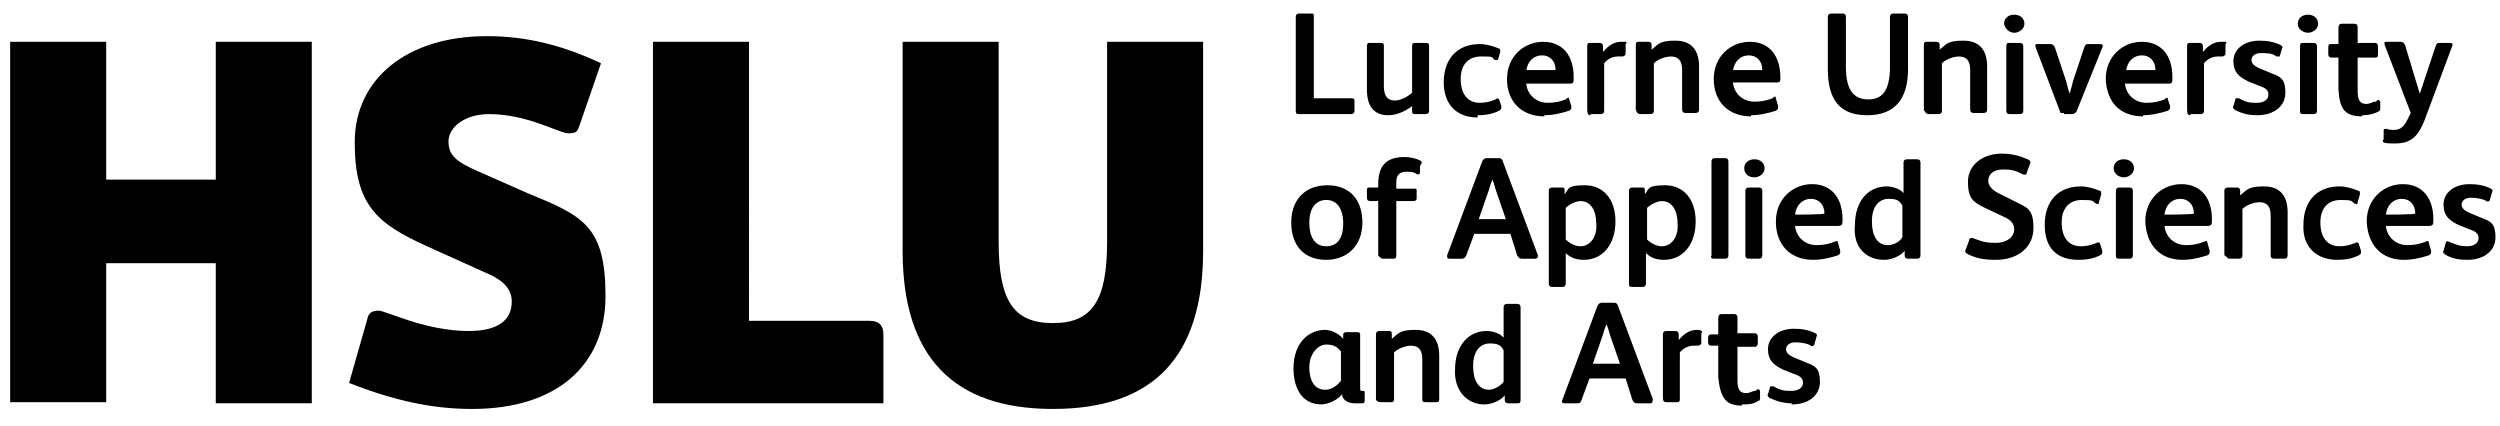 <?xml version="1.0" encoding="UTF-8"?>
<svg id="Ebene_1" xmlns="http://www.w3.org/2000/svg" version="1.1" viewBox="0 0 221.3 37.7">
  <!-- Generator: Adobe Illustrator 29.7.1, SVG Export Plug-In . SVG Version: 2.1.1 Build 8)  -->
  <path d="M19.1,3.7v12.2h-9.7V3.7H.9v31.9h8.5v-12.3h9.7v12.4h8.5V3.7h-8.5ZM41.8,36.2c7.4,0,11.8-3.8,11.8-10s-2-7.1-6.9-9.1l-4.3-1.9c-2.1-.9-2.7-1.5-2.7-2.7s1.4-2.4,3.6-2.4c3.4,0,6.2,1.7,7,1.7s.8-.2,1-.7l1.9-5.5c-3.4-1.6-6.6-2.4-10.1-2.4-7.1,0-11.7,3.8-11.7,9.4s2,7.2,6.4,9.2l5.1,2.3c1.7.7,2.4,1.5,2.4,2.6,0,1.7-1.3,2.6-3.8,2.6-3.9,0-7.3-1.8-8-1.8s-.9.3-1,.8l-1.6,5.6c4.1,1.6,7.4,2.3,10.9,2.3ZM57.8,35.7h20.4v-6.1c0-.8-.4-1.2-1.2-1.2h-10.7V3.7h-8.5v32ZM93.2,36.2c8.9,0,13.3-4.6,13.3-14V3.7h-8.5v17.7c0,5.2-1.3,7.2-4.8,7.2s-4.8-2-4.8-7.2V3.7h-8.5v18.5c0,9.4,4.5,14,13.3,14Z"/>
  <path d="M116.9,35.8c.7,0,1.5-.4,1.9-.9h0c0,.4.4.8,1.1.8h.6c.2,0,.3,0,.3-.2v-.7c0-.2,0-.2-.2-.2h0c-.2,0-.2,0-.2-.4v-4.5c0-.2,0-.3-.3-.3h-.9c-.2,0-.3.1-.3.2v.4c-.3-.4-1-.8-1.6-.8-1.5,0-2.8,1.2-2.8,3.4,0,1.7.7,3.2,2.5,3.2ZM117.3,34.5c-1,0-1.4-.9-1.4-2s.7-2,1.5-2,1,.3,1.3.6v2.6c-.3.4-.8.8-1.4.8ZM122.2,35.6h.9c.2,0,.3,0,.3-.3v-4.1c.4-.4,1.1-.6,1.5-.6.7,0,1,.4,1,1.2v3.5c0,.2,0,.3.3.3h.9c.2,0,.3,0,.3-.3v-3.8c0-1.5-.7-2.3-2.1-2.3s-1.5.3-2.1.8v-.4c0-.2,0-.3-.3-.3h-.8c-.2,0-.3.1-.3.3v5.7c0,.2.2.3.4.3ZM131.4,35.8c.6,0,1.4-.3,1.8-.8v.4c0,.2.1.3.3.3h.8c.2,0,.3,0,.3-.3v-8.2c0-.2-.1-.3-.3-.3h-.9c-.2,0-.3.1-.3.3v2.7c-.3-.4-1-.6-1.5-.6-1.7,0-2.8,1.4-2.8,3.4-.1,1.8,1,3.1,2.6,3.1ZM131.8,34.5c-.9,0-1.4-.8-1.4-2.1s.6-2,1.5-2,1,.3,1.2.6v2.8c-.3.4-.9.7-1.3.7ZM146.3,35.3l-3.1-8.3c-.1-.2-.2-.2-.4-.2h-1c-.2,0-.3.1-.4.3l-3.1,8.3c-.1.2,0,.3.2.3h1.1c.2,0,.3,0,.4-.3l.7-1.9h3.2l.6,1.9c.1.2.2.3.4.3h1.2c.2,0,.2-.2.2-.4ZM141,32.2l.9-2.6c.1-.4.2-.6.3-.9h0c.1.2.2.5.3.9l.9,2.6h-2.4ZM147.5,35.6h.9c.2,0,.3,0,.3-.3v-4.1c.3-.4.8-.6,1.2-.6h.4q.2,0,.3-.2v-.9c.1-.1.1-.2,0-.2-.1-.1-.2-.1-.4-.1-.6,0-1.1.3-1.6.9v-.5c0-.2-.1-.3-.3-.3h-.8c-.2,0-.3.1-.3.3v5.6c0,.3.1.4.3.4ZM154.2,35.8c.5,0,1,0,1.4-.3.2,0,.2-.2.2-.3v-.6c-.1-.2-.2-.2-.4,0-.3,0-.5.2-.8.2-.6,0-.8-.3-.8-1.2v-2.9h1.5c.2,0,.3-.1.3-.3v-.6c0-.2-.1-.3-.3-.3h-1.5v-1.4c0-.2-.1-.3-.3-.3h-1.1c-.2,0-.3.1-.3.4v1.4h-.6c-.2,0-.3.1-.3.3v.4q0,.3.3.3h.6v2.8c.2,1.9.7,2.5,2.1,2.5ZM158.6,35.8c1.5,0,2.5-.8,2.5-2s-.4-1.4-1.2-1.7l-1.2-.5c-.4-.2-.6-.4-.6-.7s.3-.6.8-.6,1.1.1,1.4.3c.1.1.3,0,.3-.1l.2-.7c.1-.2,0-.2-.1-.3-.6-.3-1.2-.4-1.9-.4-1.4,0-2.3.8-2.3,1.8s.5,1.4,1.3,1.8l1,.4c.6.2.8.4.8.8s-.4.7-1,.7-.9,0-1.6-.4c-.2,0-.3,0-.3,0l-.2.7c-.1,0,0,.2.1.3.6.3,1.3.5,2,.5Z"/>
  <path d="M117.4,23c1.9,0,3.2-1.3,3.2-3.3s-1.1-3.3-3.1-3.3-3.2,1.3-3.2,3.3,1.1,3.3,3.1,3.3ZM117.4,21.8c-1,0-1.5-.8-1.5-2.1s.6-2,1.5-2,1.5.7,1.5,2.1-.6,2-1.5,2ZM122.4,22.9h.9c.3,0,.3-.1.3-.4v-4.7h1.5c.2,0,.3-.1.3-.2v-.7c0-.2,0-.2-.3-.2h-1.5v-.6c0-.5.2-.9.9-.9s.7.1.9.2c.2.1.3,0,.3-.2v-.5c.2-.3.2-.4,0-.5-.4-.2-.9-.3-1.4-.3-1.7,0-2.3.9-2.3,2.4v.3h-.8c-.2,0-.2.1-.2.3v.6q0,.3.3.3h.7v4.8c0,0,.2.3.4.3ZM136.1,22.5l-3.1-8.3c-.1-.2-.2-.2-.4-.2h-1c-.2,0-.3.1-.4.3l-3.1,8.3c0,.2,0,.3.2.3h1.1c.2,0,.3-.1.4-.3l.7-1.9h3.2l.6,1.9c.1.2.2.3.4.3h1.2c.2,0,.3-.2.2-.4ZM130.9,19.4l.9-2.6c.1-.4.2-.6.3-.9h0c.1.2.2.5.3.9l.9,2.6h-2.4ZM137.4,25.4h.9c.2,0,.3-.1.3-.3v-2.7c.4.4.9.6,1.6.6,1.7,0,2.8-1.4,2.8-3.4s-1.1-3.2-2.7-3.2-1.4.3-1.8.8v-.4c0-.2-.1-.2-.3-.2h-.8c-.2,0-.3.1-.3.3v8.2c0,.2.1.3.3.3ZM139.9,21.8c-.5,0-1-.3-1.3-.6v-2.8c.3-.3.9-.6,1.3-.6.9,0,1.4.8,1.4,2,.1,1.1-.5,2-1.4,2ZM144.5,25.4h.9c.2,0,.3-.1.3-.3v-2.7c.4.4.9.6,1.6.6,1.7,0,2.8-1.4,2.8-3.4s-1.1-3.2-2.7-3.2-1.4.3-1.8.8v-.4c0-.2-.1-.2-.3-.2h-.8c-.2,0-.3.1-.3.3v8.2c0,.2,0,.3.3.3ZM147.1,21.8c-.5,0-1-.3-1.3-.6v-2.8c.3-.3.9-.6,1.3-.6.9,0,1.4.8,1.4,2,.1,1.1-.5,2-1.4,2ZM151.7,22.9h1c.2,0,.3-.1.3-.3v-8.3c0-.2-.1-.3-.3-.3h-.9c-.2,0-.3.1-.3.3v8.3c-.1.2,0,.3.2.3ZM155.3,15.7c.4,0,.9-.3.9-.8s-.4-.8-.9-.8-.9.3-.9.8.4.8.9.8ZM154.8,22.9h.9c.2,0,.3-.1.3-.3v-5.7c0-.2-.1-.3-.3-.3h-.9c-.2,0-.3.1-.3.3v5.7c0,.2.1.3.3.3ZM160.5,23c.8,0,1.6-.2,2.2-.4.2-.1.2-.2.2-.4l-.2-.7c0-.2-.1-.2-.3-.1-.5.2-1,.3-1.6.3-1,0-1.8-.7-1.9-1.7h3.8c.3,0,.4-.1.4-.4v-.2c0-1.9-1-3.1-2.7-3.1s-3.2,1.3-3.2,3.3c0,2.1,1.3,3.4,3.3,3.4ZM158.9,19c.1-.9.7-1.4,1.4-1.4s1.2.5,1.2,1.3h0c0,.1-2.6.1-2.6.1ZM166.8,23c.6,0,1.4-.3,1.8-.8v.4c0,.2.1.3.3.3h.8c.2,0,.3-.1.3-.3v-8.2c0-.2-.1-.3-.3-.3h-.9c-.2,0-.3.1-.3.3v2.7c-.3-.4-1-.6-1.5-.6-1.7,0-2.8,1.4-2.8,3.4-.2,1.9.9,3.1,2.6,3.1ZM167.1,21.7c-.9,0-1.4-.8-1.4-2.1s.6-2,1.5-2,1,.3,1.2.6v2.8c-.3.5-.9.7-1.3.7ZM176.7,23c1.9,0,3.3-1.1,3.3-2.8s-.5-1.8-1.7-2.4l-1.4-.7c-.6-.3-.9-.7-.9-1.1,0-.6.5-1,1.3-1s1.1.1,1.7.4c.2.1.4.1.4-.1l.3-.8c.1-.2,0-.3-.2-.4-.7-.3-1.4-.5-2.3-.5-1.7,0-3,1-3,2.5s.5,1.8,1.5,2.3l1.7.8c.7.3.9.7.9,1.1,0,.7-.7,1.2-1.6,1.2s-1.2-.1-2-.4c-.2-.1-.4,0-.4.2l-.3.8c-.1.2,0,.3.2.4.8.4,1.5.5,2.5.5ZM184,23c.7,0,1.3-.1,1.9-.4.2-.1.2-.2.2-.4l-.2-.6c0-.1-.1-.2-.3-.1-.5.2-.9.3-1.4.3-1.1,0-1.7-.8-1.7-2.1s.7-2,1.8-2,.9.1,1.2.3c.2.1.3.1.3-.1l.2-.7c0-.2,0-.3-.1-.3-.5-.2-1.1-.4-1.7-.4-2,0-3.2,1.3-3.2,3.4s1.1,3.1,3,3.1ZM188,15.7c.4,0,.9-.3.9-.8s-.4-.8-.9-.8-.9.3-.9.8c0,.5.5.8.9.8ZM187.6,22.9h.9c.2,0,.3-.1.3-.3v-5.7c0-.2-.1-.3-.3-.3h-.9c-.2,0-.3.1-.3.3v5.7c0,.2,0,.3.3.3ZM193.2,23c.8,0,1.6-.2,2.2-.4.2-.1.2-.2.2-.4l-.2-.7c0-.2-.1-.2-.3-.1-.5.2-1,.3-1.6.3-1,0-1.8-.7-1.9-1.7h3.8c.3,0,.4-.1.4-.4v-.2c0-1.9-1-3.1-2.7-3.1s-3.2,1.3-3.2,3.3c.1,2.1,1.3,3.4,3.3,3.4ZM191.6,19c.1-.9.7-1.4,1.4-1.4s1.2.5,1.2,1.3h0c0,.1-2.6.1-2.6.1ZM197.3,22.9h.9c.2,0,.3-.1.3-.3v-4.1c.4-.4,1.1-.6,1.5-.6.7,0,1,.4,1,1.2v3.5c0,.2.1.3.3.3h.9c.2,0,.3-.1.3-.3v-3.8c0-1.5-.7-2.3-2.1-2.3s-1.5.3-2.1.8v-.4c0-.2-.1-.3-.3-.3h-.8c-.2,0-.3.1-.3.3v5.7c.1,0,.3.3.4.3ZM206.9,23c.7,0,1.3-.1,1.9-.4.2-.1.2-.2.2-.4l-.2-.6c0-.1-.1-.2-.3-.1-.5.2-.9.3-1.4.3-1.1,0-1.7-.8-1.7-2.1s.7-2,1.8-2,.9.1,1.2.3c.2.1.3.1.3-.1l.2-.7c0-.2,0-.3-.1-.3-.5-.2-1.1-.4-1.7-.4-2,0-3.2,1.3-3.2,3.4-.1,1.9,1.1,3.1,3,3.1ZM212.8,23c.8,0,1.6-.2,2.2-.4.2-.1.2-.2.2-.4l-.2-.7c0-.2-.1-.2-.3-.1-.5.2-1,.3-1.6.3-1,0-1.8-.7-1.9-1.7h3.8c.3,0,.4-.1.4-.4v-.2c0-1.9-1-3.1-2.7-3.1s-3.2,1.3-3.2,3.3c.1,2.1,1.3,3.4,3.3,3.4ZM211.2,19c.1-.9.7-1.4,1.4-1.4s1.2.5,1.2,1.3h0c0,.1-2.6.1-2.6.1ZM218.4,23c1.5,0,2.5-.8,2.5-2s-.4-1.4-1.2-1.7l-1.2-.5c-.4-.2-.6-.4-.6-.7s.3-.6.8-.6,1.1.1,1.4.3c.1.1.3,0,.3-.1l.2-.7c.1-.2,0-.2-.1-.3-.6-.3-1.2-.4-1.9-.4-1.4,0-2.3.8-2.3,1.8s.5,1.4,1.3,1.8l1,.4c.6.2.8.4.8.8s-.4.7-1,.7-.9-.1-1.6-.4c-.2-.1-.3,0-.3.1l-.2.7c-.1.1,0,.2.1.3.6.4,1.3.5,2,.5Z"/>
  <path d="M115,10.1h4.6c.2,0,.3-.1.3-.3v-.8c0-.2,0-.3-.3-.3h-3.3V1.5c0-.3,0-.3-.3-.3h-1c-.2,0-.3.1-.3.3v8.2c0,.3,0,.4.3.4ZM122.9,10.2c.7,0,1.4-.3,2.1-.8v.4c0,.2,0,.3.3.3h.9c.2,0,.3-.1.3-.3v-5.7c0-.2,0-.3-.3-.3h-.9c-.2,0-.3,0-.3.3v4.1c-.4.4-1.1.7-1.5.7-.7,0-1-.4-1-1.3v-3.5c0-.2,0-.3-.3-.3h-.9c-.2,0-.3,0-.3.3v3.8c0,1.5.6,2.3,1.9,2.3ZM130.8,10.2c.7,0,1.3-.1,1.9-.4.2-.1.2-.2.2-.4l-.2-.6c0,0-.1-.2-.3,0-.5.2-.9.3-1.4.3-1.1,0-1.7-.8-1.7-2.1s.7-2,1.8-2,.9,0,1.2.3c.2,0,.3,0,.3,0l.2-.7c0-.2,0-.3-.1-.3-.5-.2-1.1-.4-1.7-.4-2,0-3.2,1.3-3.2,3.4,0,1.9,1.1,3.1,3,3.1ZM136.7,10.2c.8,0,1.6-.2,2.2-.4.2-.1.2-.2.2-.4l-.2-.6c0-.2-.1-.2-.3,0-.5.2-1,.3-1.6.3-1,0-1.8-.7-1.9-1.7h3.8c.3,0,.4,0,.4-.4v-.2c0-1.9-1-3.1-2.7-3.1s-3.2,1.3-3.2,3.3,1.3,3.3,3.3,3.3ZM135.1,6.3c.1-.9.7-1.4,1.4-1.4s1.2.5,1.2,1.3h0c0,0-2.6,0-2.6,0ZM140.8,10.1h.9c.2,0,.3-.1.3-.3v-4.2c.3-.4.8-.6,1.2-.6h.4q.2,0,.3-.2v-.9c.1,0,.1-.2,0-.2-.1,0-.2,0-.4,0-.6,0-1.1.3-1.6.9v-.5c0-.2-.1-.3-.3-.3h-.8c-.2,0-.3,0-.3.3v5.6c0,.4.1.5.3.5ZM145.2,10.1h.9c.2,0,.3-.1.3-.3v-4.2c.4-.4,1.1-.6,1.5-.6.7,0,1,.4,1,1.2v3.5c0,.2.1.3.3.3h.9c.2,0,.3-.1.3-.3v-3.8c0-1.5-.7-2.3-2.1-2.3s-1.5.3-2.1.8v-.4c0-.2-.1-.3-.3-.3h-.8c-.2,0-.3,0-.3.3v5.7c.1.3.2.4.4.4ZM155,10.2c.8,0,1.6-.2,2.2-.4.2-.1.2-.2.2-.4l-.2-.7c0-.2-.1-.2-.3,0-.5.2-1,.3-1.6.3-1,0-1.8-.7-1.9-1.7h3.8c.3,0,.4,0,.4-.4h0c0-2-1-3.2-2.7-3.2s-3.2,1.3-3.2,3.3,1.3,3.3,3.3,3.3ZM153.4,6.3c.1-.9.7-1.4,1.4-1.4s1.2.5,1.2,1.3h0c0,0-2.6,0-2.6,0ZM165.3,10.2c2.4,0,3.6-1.4,3.6-4.1V1.5c0-.2-.1-.3-.3-.3h-1c-.2,0-.3.1-.3.3v4.4c0,2-.6,2.9-1.9,2.9s-2-.8-2-2.9V1.5c0-.2-.1-.3-.3-.3h-1c-.2,0-.3.1-.3.3v4.6c0,2.8,1.1,4.1,3.5,4.1ZM170.7,10.1h.9c.2,0,.3-.1.3-.3v-4.2c.4-.4,1.1-.6,1.5-.6.7,0,1,.4,1,1.2v3.5c0,.2.1.3.3.3h.9c.2,0,.3-.1.3-.3v-3.8c0-1.5-.7-2.3-2.1-2.3s-1.5.3-2.1.8v-.4c0-.2-.1-.3-.3-.3h-.8c-.2,0-.3,0-.3.3v5.7c.1.3.3.4.4.4ZM178.3,2.9c.4,0,.9-.3.9-.8s-.4-.8-.9-.8-.9.3-.9.8c.1.5.5.8.9.8ZM177.9,10.1h.9c.2,0,.3-.1.3-.3v-5.7c0-.2-.1-.3-.3-.3h-.9c-.2,0-.3,0-.3.3v5.7c0,.2.1.3.3.3ZM182.7,10.1h.7c.2,0,.3-.1.4-.2l2.3-5.7c.1-.2,0-.3-.2-.3h-1c-.2,0-.3,0-.4.3l-1,3c-.1.4-.2.8-.3,1.1h0c-.1-.3-.2-.7-.3-1.1l-1-3c-.1-.2-.2-.3-.4-.3h-1.1c-.2,0-.3,0-.2.3l2.2,5.8s.1,0,.3,0ZM189.7,10.2c.8,0,1.6-.2,2.2-.4.2-.1.2-.2.2-.4l-.2-.6c0-.2-.1-.2-.3,0-.5.2-1,.3-1.6.3-1,0-1.8-.7-1.9-1.7h3.8c.3,0,.4,0,.4-.4v-.2c0-1.9-1-3.1-2.7-3.1s-3.2,1.3-3.2,3.3c.1,2.1,1.3,3.3,3.3,3.3ZM188.2,6.3c.1-.9.7-1.4,1.4-1.4s1.2.5,1.2,1.3h0c0,0-2.6,0-2.6,0ZM193.9,10.1h.9c.2,0,.3-.1.3-.3v-4.2c.3-.4.8-.6,1.2-.6h.4q.2,0,.3-.2v-.9c.1,0,.1-.2,0-.2-.1,0-.2,0-.4,0-.6,0-1.1.3-1.6.9v-.5c0-.2-.1-.3-.3-.3h-.8c-.2,0-.3,0-.3.3v5.6c0,.4.1.5.3.5ZM199.8,10.2c1.5,0,2.5-.8,2.5-2s-.4-1.4-1.2-1.7l-1.2-.5c-.4-.2-.6-.4-.6-.7s.3-.6.8-.6,1.1,0,1.4.3c.1,0,.3,0,.3,0l.2-.7c.1-.2,0-.2-.1-.3-.6-.3-1.2-.4-1.9-.4-1.4,0-2.3.8-2.3,1.8s.5,1.4,1.3,1.8l1,.4c.6.2.8.4.8.8s-.4.7-1,.7-.9,0-1.6-.4c-.2,0-.3,0-.3,0l-.2.7c-.1.1,0,.2.1.3.7.4,1.4.5,2,.5ZM204.3,2.9c.4,0,.9-.3.9-.8s-.4-.8-.9-.8-.9.3-.9.8.5.8.9.8ZM203.9,10.1h.9c.2,0,.3-.1.3-.3v-5.7c0-.2-.1-.3-.3-.3h-.9c-.2,0-.3,0-.3.3v5.7c0,.2,0,.3.3.3ZM209.1,10.2c.5,0,1-.1,1.4-.3.2-.1.2-.2.2-.3v-.6c-.1-.2-.2-.2-.4,0-.3,0-.5.2-.8.2-.6,0-.8-.3-.8-1.2v-2.9h1.5c.2,0,.3,0,.3-.3v-.7c0-.2-.1-.3-.3-.3h-1.5v-1.4c0-.2-.1-.3-.3-.3h-1.1c-.2,0-.3.1-.3.4v1.4h-.6c-.2,0-.3,0-.3.3v.6q0,.3.3.3h.6v2.8c.1,1.8.6,2.4,2.1,2.4ZM217,3.8h-1c-.2,0-.3,0-.4.3l-1.4,4.2-1.3-4.3c-.1-.2-.2-.3-.4-.3h-1.2c-.2,0-.3,0-.2.3l2.3,6-.3.6c-.3.6-.6.9-1.2.9s-.5-.1-.7-.1-.2.1-.2.2v.7c-.1.2-.1.3,0,.3.2.1.6.1,1,.1,1.3,0,2-.5,2.6-2l2.5-6.7c0-.1,0-.2-.2-.2Z"/>
</svg>
